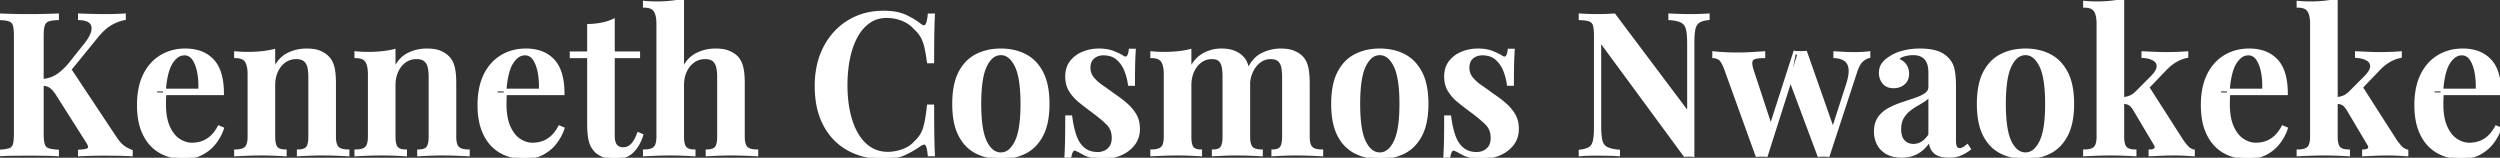 <svg width="884.38" height="55.791" viewBox="0 0 884.38 55.791" xmlns="http://www.w3.org/2000/svg"><rect x="0" y="0" width="884.38" height="55.791" fill="#333333" stroke="none"/><g id="svgGroup" stroke-linecap="round" fill-rule="evenodd" font-size="9pt" stroke="#ffffff" stroke-width="0.25mm" fill="#ffffff" style="stroke:#ffffff;stroke-width:0.25mm;fill:#ffffff"><path d="M 604.31 5.25 L 604.31 6.65 A 11.883 11.883 0 0 0 603.013 6.839 Q 602.376 6.971 601.856 7.169 A 4.746 4.746 0 0 0 600.88 7.665 A 3.524 3.524 0 0 0 599.655 9.135 A 5.167 5.167 0 0 0 599.305 10.185 A 12.483 12.483 0 0 0 599.103 11.389 Q 598.92 12.878 598.92 15.05 L 598.92 55.02 A 11.327 11.327 0 0 0 598.135 54.962 A 14.137 14.137 0 0 0 597.555 54.95 A 17.612 17.612 0 0 0 596.595 54.977 A 21.611 21.611 0 0 0 595.98 55.02 L 565.95 14.21 L 565.95 44.45 A 43.464 43.464 0 0 0 565.989 46.358 Q 566.078 48.375 566.37 49.665 A 4.765 4.765 0 0 0 566.828 50.908 A 3.542 3.542 0 0 0 568.225 52.325 A 6.133 6.133 0 0 0 569.269 52.777 Q 570.395 53.156 572.046 53.351 A 24.401 24.401 0 0 0 572.6 53.41 L 572.6 54.81 Q 571.706 54.716 570.465 54.669 A 62.144 62.144 0 0 0 569.17 54.635 A 259.536 259.536 0 0 0 567.123 54.609 A 221.574 221.574 0 0 0 565.18 54.6 Q 563.5 54.6 561.785 54.635 A 41.786 41.786 0 0 0 560.676 54.671 Q 560.181 54.695 559.749 54.729 A 18.221 18.221 0 0 0 558.95 54.81 L 558.95 53.41 A 13.982 13.982 0 0 0 560.22 53.201 Q 561.603 52.901 562.415 52.36 A 3.288 3.288 0 0 0 563.51 51.111 Q 563.797 50.558 563.955 49.84 A 13.159 13.159 0 0 0 564.158 48.616 Q 564.34 47.128 564.34 45.01 L 564.34 12.67 A 28.389 28.389 0 0 0 564.316 11.46 Q 564.244 9.774 563.955 8.855 A 2.76 2.76 0 0 0 563.471 7.931 A 2.521 2.521 0 0 0 562.415 7.175 A 5.513 5.513 0 0 0 561.604 6.933 Q 560.556 6.699 558.95 6.65 L 558.95 5.25 Q 560.014 5.317 561.616 5.383 A 236.634 236.634 0 0 0 561.785 5.39 Q 563.5 5.46 565.18 5.46 Q 566.79 5.46 568.33 5.39 Q 569.653 5.33 570.718 5.27 A 146.985 146.985 0 0 0 571.06 5.25 L 597.31 40.18 L 597.31 15.61 A 45.617 45.617 0 0 0 597.277 13.808 Q 597.208 12.065 596.995 10.874 A 10.558 10.558 0 0 0 596.89 10.36 A 4.815 4.815 0 0 0 596.412 9.088 A 3.686 3.686 0 0 0 595.07 7.7 A 5.312 5.312 0 0 0 594.038 7.237 Q 592.966 6.874 591.383 6.712 A 22.296 22.296 0 0 0 590.66 6.65 L 590.66 5.25 Q 591.99 5.32 594.125 5.39 Q 596.26 5.46 598.08 5.46 A 84.96 84.96 0 0 0 601.545 5.39 Q 603.079 5.327 604.081 5.265 A 55.215 55.215 0 0 0 604.31 5.25 Z M 241.5 0 L 241.5 24.78 A 13.785 13.785 0 0 1 243.075 22.07 A 9.686 9.686 0 0 1 246.365 19.25 Q 249.48 17.64 253.12 17.64 Q 255.166 17.64 256.678 18.031 A 8.128 8.128 0 0 1 257.81 18.41 A 10.044 10.044 0 0 1 259.362 19.224 A 7.479 7.479 0 0 1 260.75 20.37 A 7.046 7.046 0 0 1 261.929 22.221 A 9.617 9.617 0 0 1 262.465 23.8 A 14.213 14.213 0 0 1 262.742 25.256 Q 262.99 27.016 262.99 29.47 L 262.99 48.3 A 12.451 12.451 0 0 0 263.057 49.642 Q 263.205 51 263.68 51.788 A 2.475 2.475 0 0 0 264.075 52.29 A 3.102 3.102 0 0 0 265.1 52.93 Q 266.131 53.34 267.75 53.34 L 267.75 54.81 A 118.505 118.505 0 0 0 267.037 54.773 Q 265.857 54.714 263.946 54.637 A 710.742 710.742 0 0 0 263.9 54.635 Q 261.31 54.53 258.79 54.53 Q 256.27 54.53 253.82 54.635 A 622.972 622.972 0 0 0 252.669 54.685 Q 251.559 54.735 250.766 54.775 A 140.057 140.057 0 0 0 250.11 54.81 L 250.11 53.34 A 7.519 7.519 0 0 0 251.206 53.266 Q 252.553 53.067 253.222 52.332 A 2.285 2.285 0 0 0 253.26 52.29 A 2.764 2.764 0 0 0 253.73 51.475 Q 254.05 50.653 254.137 49.35 A 15.734 15.734 0 0 0 254.17 48.3 L 254.17 27.09 Q 254.17 25.2 253.82 23.695 Q 253.47 22.19 252.455 21.315 Q 251.693 20.658 250.36 20.494 A 7.802 7.802 0 0 0 249.41 20.44 Q 247.17 20.44 245.385 21.665 A 8.056 8.056 0 0 0 243.121 24.054 A 10.119 10.119 0 0 0 242.55 25.095 A 10.773 10.773 0 0 0 241.603 28.408 A 13.579 13.579 0 0 0 241.5 30.1 L 241.5 48.3 A 14.366 14.366 0 0 0 241.555 49.613 Q 241.729 51.494 242.445 52.29 A 2.812 2.812 0 0 0 243.553 53.026 Q 244.014 53.203 244.592 53.28 A 7.314 7.314 0 0 0 245.56 53.34 L 245.56 54.81 A 121.438 121.438 0 0 0 244.893 54.773 Q 243.784 54.714 242.025 54.635 A 105.99 105.99 0 0 0 238.409 54.537 A 117.843 117.843 0 0 0 237.16 54.53 Q 234.64 54.53 231.945 54.635 A 657.459 657.459 0 0 0 230.683 54.685 Q 228.918 54.758 227.92 54.81 L 227.92 53.34 A 10.087 10.087 0 0 0 229.19 53.266 Q 230.576 53.089 231.36 52.492 A 2.638 2.638 0 0 0 231.595 52.29 A 2.779 2.779 0 0 0 232.202 51.371 Q 232.68 50.252 232.68 48.3 L 232.68 8.4 A 15.597 15.597 0 0 0 232.6 6.758 Q 232.422 5.082 231.849 4.046 A 3.994 3.994 0 0 0 231.665 3.745 A 3.074 3.074 0 0 0 230.192 2.605 Q 229.264 2.24 227.92 2.24 L 227.92 0.77 A 47.12 47.12 0 0 0 231.733 0.977 A 42.531 42.531 0 0 0 232.26 0.98 A 51.023 51.023 0 0 0 235.429 0.885 A 41.61 41.61 0 0 0 237.23 0.735 A 33.868 33.868 0 0 0 239.915 0.345 A 27.458 27.458 0 0 0 241.5 0 Z M 328.65 5.25 L 330.26 5.25 A 136.056 136.056 0 0 0 330.165 7.412 Q 330.129 8.383 330.101 9.47 A 278.887 278.887 0 0 0 330.05 11.76 Q 329.98 15.61 329.98 21.91 L 328.37 21.91 A 82.68 82.68 0 0 0 328.045 19.69 Q 327.906 18.825 327.759 18.058 A 39.737 39.737 0 0 0 327.46 16.625 A 16.124 16.124 0 0 0 326.916 14.754 Q 326.56 13.768 326.095 12.95 A 10.935 10.935 0 0 0 324.821 11.171 A 14.036 14.036 0 0 0 323.68 10.01 Q 321.79 7.91 319.165 6.895 Q 316.54 5.88 313.67 5.88 A 11.58 11.58 0 0 0 310.118 6.407 A 10.02 10.02 0 0 0 307.335 7.805 A 14.203 14.203 0 0 0 303.963 11.25 A 17.817 17.817 0 0 0 302.855 13.055 A 24.766 24.766 0 0 0 301.095 17.262 A 32.395 32.395 0 0 0 300.195 20.79 A 46.305 46.305 0 0 0 299.378 27.645 A 54.082 54.082 0 0 0 299.32 30.17 A 48.588 48.588 0 0 0 299.671 36.125 A 39.859 39.859 0 0 0 300.265 39.655 Q 301.21 44.03 303.065 47.285 Q 304.92 50.54 307.685 52.36 A 11.085 11.085 0 0 0 312.974 54.136 A 13.792 13.792 0 0 0 314.09 54.18 A 14.949 14.949 0 0 0 317.885 53.674 A 18.021 18.021 0 0 0 319.41 53.2 A 10.982 10.982 0 0 0 322.44 51.565 A 9.912 9.912 0 0 0 323.89 50.19 Q 326.2 48.09 327.04 45.185 A 27.265 27.265 0 0 0 327.531 43.181 Q 328.033 40.771 328.37 37.45 L 329.98 37.45 Q 329.98 44.03 330.05 48.055 Q 330.12 52.08 330.26 54.81 L 328.65 54.81 A 24.114 24.114 0 0 0 328.509 53.6 Q 328.261 51.883 327.834 51.206 A 1.462 1.462 0 0 0 327.705 51.03 Q 327.092 50.32 325.734 51.098 A 5.939 5.939 0 0 0 325.5 51.24 Q 322.91 53.06 320.005 54.425 Q 317.1 55.79 312.55 55.79 A 28.666 28.666 0 0 1 305.896 55.049 A 22.832 22.832 0 0 1 300.02 52.78 Q 294.63 49.77 291.655 44.1 A 25.027 25.027 0 0 1 289.291 37.208 Q 288.718 34.262 288.682 30.9 A 42.289 42.289 0 0 1 288.68 30.45 A 33.845 33.845 0 0 1 289.357 23.531 A 26.03 26.03 0 0 1 291.76 16.73 Q 294.84 10.85 300.23 7.56 A 22.549 22.549 0 0 1 310.052 4.386 A 27.999 27.999 0 0 1 312.62 4.27 A 25.767 25.767 0 0 1 315.728 4.446 Q 317.301 4.638 318.623 5.037 A 12.449 12.449 0 0 1 320.215 5.635 A 27.476 27.476 0 0 1 323.912 7.675 A 23.485 23.485 0 0 1 325.5 8.82 Q 326.9 9.87 327.635 9.065 A 2.089 2.089 0 0 0 327.974 8.525 Q 328.395 7.606 328.607 5.675 A 25.705 25.705 0 0 0 328.65 5.25 Z M 118.37 29.47 L 118.37 48.3 A 12.451 12.451 0 0 0 118.437 49.642 Q 118.585 51 119.06 51.788 A 2.475 2.475 0 0 0 119.455 52.29 A 3.102 3.102 0 0 0 120.48 52.93 Q 121.511 53.34 123.13 53.34 L 123.13 54.81 A 113.884 113.884 0 0 0 122.415 54.773 Q 121.243 54.715 119.34 54.639 A 706.248 706.248 0 0 0 119.245 54.635 A 130.453 130.453 0 0 0 115.406 54.537 A 117.429 117.429 0 0 0 114.17 54.53 A 117.91 117.91 0 0 0 109.207 54.632 A 108.762 108.762 0 0 0 109.13 54.635 A 518.572 518.572 0 0 0 107.984 54.685 Q 106.402 54.757 105.511 54.809 A 74.065 74.065 0 0 0 105.49 54.81 L 105.49 53.34 A 7.519 7.519 0 0 0 106.586 53.266 Q 107.933 53.067 108.602 52.332 A 2.285 2.285 0 0 0 108.64 52.29 A 2.764 2.764 0 0 0 109.11 51.475 Q 109.43 50.653 109.517 49.35 A 15.734 15.734 0 0 0 109.55 48.3 L 109.55 27.09 Q 109.55 25.2 109.2 23.695 Q 108.85 22.19 107.8 21.315 Q 106.75 20.44 104.79 20.44 A 7.18 7.18 0 0 0 102.046 20.957 A 6.801 6.801 0 0 0 100.695 21.7 Q 98.91 22.96 97.895 25.165 A 11.112 11.112 0 0 0 96.952 28.687 A 13.648 13.648 0 0 0 96.88 30.1 L 96.88 48.3 A 14.916 14.916 0 0 0 96.933 49.613 Q 97.048 50.902 97.407 51.681 A 2.563 2.563 0 0 0 97.79 52.29 A 2.628 2.628 0 0 0 98.795 52.989 Q 99.645 53.34 100.94 53.34 L 100.94 54.81 A 115.401 115.401 0 0 0 100.271 54.773 Q 99.504 54.732 98.42 54.682 A 541.32 541.32 0 0 0 97.37 54.635 Q 94.99 54.53 92.54 54.53 Q 89.95 54.53 87.29 54.635 A 667.234 667.234 0 0 0 86.043 54.685 Q 84.843 54.735 83.996 54.775 A 141.064 141.064 0 0 0 83.3 54.81 L 83.3 53.34 A 10.087 10.087 0 0 0 84.57 53.266 Q 85.956 53.089 86.74 52.492 A 2.638 2.638 0 0 0 86.975 52.29 A 2.779 2.779 0 0 0 87.582 51.371 Q 88.06 50.252 88.06 48.3 L 88.06 26.25 A 15.597 15.597 0 0 0 87.98 24.608 Q 87.802 22.932 87.229 21.896 A 3.994 3.994 0 0 0 87.045 21.595 A 3.074 3.074 0 0 0 85.572 20.455 Q 84.644 20.09 83.3 20.09 L 83.3 18.62 A 47.12 47.12 0 0 0 87.113 18.827 A 42.531 42.531 0 0 0 87.64 18.83 A 49.266 49.266 0 0 0 91.368 18.694 A 42.798 42.798 0 0 0 92.575 18.585 A 34.45 34.45 0 0 0 95.091 18.232 A 27.309 27.309 0 0 0 96.88 17.85 L 96.88 24.85 A 14.25 14.25 0 0 1 98.38 22.192 Q 99.785 20.256 101.71 19.25 Q 104.79 17.64 108.43 17.64 Q 110.455 17.64 111.932 18.005 A 7.836 7.836 0 0 1 113.155 18.41 A 9.914 9.914 0 0 1 114.751 19.27 A 7.587 7.587 0 0 1 116.06 20.37 A 6.888 6.888 0 0 1 117.385 22.419 A 9.127 9.127 0 0 1 117.845 23.8 A 14.213 14.213 0 0 1 118.122 25.256 Q 118.37 27.016 118.37 29.47 Z M 160.93 29.47 L 160.93 48.3 A 12.451 12.451 0 0 0 160.997 49.642 Q 161.145 51 161.62 51.788 A 2.475 2.475 0 0 0 162.015 52.29 A 3.102 3.102 0 0 0 163.04 52.93 Q 164.071 53.34 165.69 53.34 L 165.69 54.81 A 113.884 113.884 0 0 0 164.975 54.773 Q 163.803 54.715 161.9 54.639 A 706.248 706.248 0 0 0 161.805 54.635 A 130.453 130.453 0 0 0 157.966 54.537 A 117.429 117.429 0 0 0 156.73 54.53 A 117.91 117.91 0 0 0 151.767 54.632 A 108.762 108.762 0 0 0 151.69 54.635 A 518.572 518.572 0 0 0 150.544 54.685 Q 148.962 54.757 148.071 54.809 A 74.065 74.065 0 0 0 148.05 54.81 L 148.05 53.34 A 7.519 7.519 0 0 0 149.146 53.266 Q 150.493 53.067 151.162 52.332 A 2.285 2.285 0 0 0 151.2 52.29 A 2.764 2.764 0 0 0 151.67 51.475 Q 151.99 50.653 152.077 49.35 A 15.734 15.734 0 0 0 152.11 48.3 L 152.11 27.09 Q 152.11 25.2 151.76 23.695 Q 151.41 22.19 150.36 21.315 Q 149.31 20.44 147.35 20.44 A 7.18 7.18 0 0 0 144.606 20.957 A 6.801 6.801 0 0 0 143.255 21.7 Q 141.47 22.96 140.455 25.165 A 11.112 11.112 0 0 0 139.512 28.687 A 13.648 13.648 0 0 0 139.44 30.1 L 139.44 48.3 A 14.916 14.916 0 0 0 139.493 49.613 Q 139.608 50.902 139.967 51.681 A 2.563 2.563 0 0 0 140.35 52.29 A 2.628 2.628 0 0 0 141.355 52.989 Q 142.205 53.34 143.5 53.34 L 143.5 54.81 A 115.401 115.401 0 0 0 142.831 54.773 Q 142.064 54.732 140.98 54.682 A 541.32 541.32 0 0 0 139.93 54.635 Q 137.55 54.53 135.1 54.53 Q 132.51 54.53 129.85 54.635 A 667.234 667.234 0 0 0 128.603 54.685 Q 127.403 54.735 126.556 54.775 A 141.064 141.064 0 0 0 125.86 54.81 L 125.86 53.34 A 10.087 10.087 0 0 0 127.13 53.266 Q 128.516 53.089 129.3 52.492 A 2.638 2.638 0 0 0 129.535 52.29 A 2.779 2.779 0 0 0 130.142 51.371 Q 130.62 50.252 130.62 48.3 L 130.62 26.25 A 15.597 15.597 0 0 0 130.54 24.608 Q 130.362 22.932 129.789 21.896 A 3.994 3.994 0 0 0 129.605 21.595 A 3.074 3.074 0 0 0 128.132 20.455 Q 127.204 20.09 125.86 20.09 L 125.86 18.62 A 47.12 47.12 0 0 0 129.673 18.827 A 42.531 42.531 0 0 0 130.2 18.83 A 49.266 49.266 0 0 0 133.928 18.694 A 42.798 42.798 0 0 0 135.135 18.585 A 34.45 34.45 0 0 0 137.651 18.232 A 27.309 27.309 0 0 0 139.44 17.85 L 139.44 24.85 A 14.25 14.25 0 0 1 140.94 22.192 Q 142.345 20.256 144.27 19.25 Q 147.35 17.64 150.99 17.64 Q 153.015 17.64 154.492 18.005 A 7.836 7.836 0 0 1 155.715 18.41 A 9.914 9.914 0 0 1 157.311 19.27 A 7.587 7.587 0 0 1 158.62 20.37 A 6.888 6.888 0 0 1 159.945 22.419 A 9.127 9.127 0 0 1 160.405 23.8 A 14.213 14.213 0 0 1 160.682 25.256 Q 160.93 27.016 160.93 29.47 Z M 441.77 29.47 L 441.77 48.3 Q 441.77 50.6 442.391 51.743 A 2.493 2.493 0 0 0 442.785 52.29 A 2.903 2.903 0 0 0 443.797 52.95 Q 444.687 53.312 446.036 53.338 A 10.996 10.996 0 0 0 446.25 53.34 L 446.25 54.81 A 129.313 129.313 0 0 0 445.541 54.773 Q 444.729 54.732 443.582 54.682 A 606.68 606.68 0 0 0 442.47 54.635 A 118.409 118.409 0 0 0 437.868 54.53 A 108.531 108.531 0 0 0 437.57 54.53 A 111.785 111.785 0 0 0 433.888 54.589 A 100.45 100.45 0 0 0 432.705 54.635 A 544.892 544.892 0 0 0 431.605 54.685 Q 430.063 54.758 429.17 54.81 L 429.17 53.34 Q 430.402 53.34 431.209 52.953 A 2.537 2.537 0 0 0 432.075 52.29 A 2.766 2.766 0 0 0 432.517 51.5 Q 432.95 50.367 432.95 48.3 L 432.95 27.09 Q 432.95 25.2 432.67 23.695 Q 432.39 22.19 431.48 21.315 Q 430.774 20.637 429.48 20.484 A 6.851 6.851 0 0 0 428.68 20.44 Q 426.51 20.44 424.76 21.7 A 8.182 8.182 0 0 0 422.548 24.122 A 10.226 10.226 0 0 0 421.995 25.165 A 11.112 11.112 0 0 0 421.052 28.687 A 13.648 13.648 0 0 0 420.98 30.1 L 420.98 48.3 A 16.151 16.151 0 0 0 421.029 49.613 Q 421.183 51.494 421.82 52.29 Q 422.452 53.08 423.797 53.276 A 6.706 6.706 0 0 0 424.76 53.34 L 424.76 54.81 A 136.126 136.126 0 0 0 424.097 54.773 Q 423.344 54.732 422.302 54.682 A 579.294 579.294 0 0 0 421.295 54.635 Q 419.02 54.53 416.64 54.53 Q 414.05 54.53 411.39 54.635 A 667.234 667.234 0 0 0 410.143 54.685 Q 408.943 54.735 408.096 54.775 A 141.064 141.064 0 0 0 407.4 54.81 L 407.4 53.34 A 10.087 10.087 0 0 0 408.67 53.266 Q 410.056 53.089 410.84 52.492 A 2.638 2.638 0 0 0 411.075 52.29 A 2.779 2.779 0 0 0 411.682 51.371 Q 412.16 50.252 412.16 48.3 L 412.16 26.25 A 15.597 15.597 0 0 0 412.08 24.608 Q 411.902 22.932 411.329 21.896 A 3.994 3.994 0 0 0 411.145 21.595 A 3.074 3.074 0 0 0 409.672 20.455 Q 408.744 20.09 407.4 20.09 L 407.4 18.62 A 47.12 47.12 0 0 0 411.213 18.827 A 42.531 42.531 0 0 0 411.74 18.83 A 49.266 49.266 0 0 0 415.468 18.694 A 42.798 42.798 0 0 0 416.675 18.585 A 34.45 34.45 0 0 0 419.191 18.232 A 27.309 27.309 0 0 0 420.98 17.85 L 420.98 24.85 A 14.83 14.83 0 0 1 422.529 22.173 Q 423.878 20.344 425.67 19.32 Q 428.61 17.64 432.04 17.64 A 16.15 16.15 0 0 1 433.964 17.748 Q 434.973 17.87 435.827 18.127 A 8.368 8.368 0 0 1 436.625 18.41 A 9.68 9.68 0 0 1 438.047 19.134 Q 438.813 19.614 439.374 20.2 A 5.804 5.804 0 0 1 439.53 20.37 A 6.419 6.419 0 0 1 440.73 22.2 A 9.015 9.015 0 0 1 441.28 23.905 Q 441.636 25.507 441.733 27.719 A 39.891 39.891 0 0 1 441.77 29.47 Z M 78.75 33.18 L 55.16 33.18 L 55.09 31.85 L 70.63 31.85 Q 70.732 29.363 70.465 27.152 A 23.511 23.511 0 0 0 70.21 25.515 Q 69.773 23.249 68.932 21.686 A 8.29 8.29 0 0 0 68.425 20.86 A 4.518 4.518 0 0 0 67.45 19.828 A 3.573 3.573 0 0 0 65.24 19.11 A 4.48 4.48 0 0 0 62.332 20.205 Q 61.418 20.956 60.62 22.225 Q 58.963 24.858 58.357 30.316 A 50.773 50.773 0 0 0 58.17 32.41 L 58.45 32.83 A 15.354 15.354 0 0 0 58.316 34.022 A 18.715 18.715 0 0 0 58.275 34.79 A 63.031 63.031 0 0 0 58.24 36.89 A 27.47 27.47 0 0 0 58.429 40.211 Q 58.754 42.877 59.64 44.87 Q 60.842 47.574 62.662 49.04 A 7.864 7.864 0 0 0 63.28 49.49 Q 65.52 50.96 67.9 50.96 A 11.435 11.435 0 0 0 70.562 50.637 A 13.159 13.159 0 0 0 71.19 50.47 A 8.324 8.324 0 0 0 73.16 49.592 A 11.005 11.005 0 0 0 74.48 48.65 Q 75.87 47.502 77.051 45.519 A 18.706 18.706 0 0 0 77.42 44.87 L 78.75 45.43 Q 77.98 47.88 76.195 50.295 A 13.893 13.893 0 0 1 71.956 54.054 A 16.045 16.045 0 0 1 71.61 54.25 A 12.266 12.266 0 0 1 67.62 55.591 A 16.243 16.243 0 0 1 65.03 55.79 A 18.343 18.343 0 0 1 60.419 55.232 A 15.133 15.133 0 0 1 56.63 53.69 A 13.764 13.764 0 0 1 51.652 48.706 A 17.238 17.238 0 0 1 50.96 47.425 Q 49.122 43.654 48.948 38.361 A 34.182 34.182 0 0 1 48.93 37.24 Q 48.93 31.871 50.447 27.944 A 17.423 17.423 0 0 1 51.065 26.53 A 16.629 16.629 0 0 1 53.963 22.326 A 14.558 14.558 0 0 1 56.98 19.915 A 15.967 15.967 0 0 1 64.106 17.696 A 19.528 19.528 0 0 1 65.59 17.64 A 16.441 16.441 0 0 1 69.664 18.117 A 11.369 11.369 0 0 1 75.25 21.35 Q 78.75 25.06 78.75 33.18 Z M 199.22 33.18 L 175.63 33.18 L 175.56 31.85 L 191.1 31.85 Q 191.202 29.363 190.935 27.152 A 23.511 23.511 0 0 0 190.68 25.515 Q 190.243 23.249 189.402 21.686 A 8.29 8.29 0 0 0 188.895 20.86 A 4.518 4.518 0 0 0 187.92 19.828 A 3.573 3.573 0 0 0 185.71 19.11 A 4.48 4.48 0 0 0 182.802 20.205 Q 181.888 20.956 181.09 22.225 Q 179.433 24.858 178.827 30.316 A 50.773 50.773 0 0 0 178.64 32.41 L 178.92 32.83 A 15.354 15.354 0 0 0 178.786 34.022 A 18.715 18.715 0 0 0 178.745 34.79 A 63.031 63.031 0 0 0 178.71 36.89 A 27.47 27.47 0 0 0 178.899 40.211 Q 179.224 42.877 180.11 44.87 Q 181.312 47.574 183.132 49.04 A 7.864 7.864 0 0 0 183.75 49.49 Q 185.99 50.96 188.37 50.96 A 11.435 11.435 0 0 0 191.032 50.637 A 13.159 13.159 0 0 0 191.66 50.47 A 8.324 8.324 0 0 0 193.63 49.592 A 11.005 11.005 0 0 0 194.95 48.65 Q 196.34 47.502 197.521 45.519 A 18.706 18.706 0 0 0 197.89 44.87 L 199.22 45.43 Q 198.45 47.88 196.665 50.295 A 13.893 13.893 0 0 1 192.426 54.054 A 16.045 16.045 0 0 1 192.08 54.25 A 12.266 12.266 0 0 1 188.09 55.591 A 16.243 16.243 0 0 1 185.5 55.79 A 18.343 18.343 0 0 1 180.889 55.232 A 15.133 15.133 0 0 1 177.1 53.69 A 13.764 13.764 0 0 1 172.122 48.706 A 17.238 17.238 0 0 1 171.43 47.425 Q 169.592 43.654 169.418 38.361 A 34.182 34.182 0 0 1 169.4 37.24 Q 169.4 31.871 170.917 27.944 A 17.423 17.423 0 0 1 171.535 26.53 A 16.629 16.629 0 0 1 174.433 22.326 A 14.558 14.558 0 0 1 177.45 19.915 A 15.967 15.967 0 0 1 184.576 17.696 A 19.528 19.528 0 0 1 186.06 17.64 A 16.441 16.441 0 0 1 190.134 18.117 A 11.369 11.369 0 0 1 195.72 21.35 Q 199.22 25.06 199.22 33.18 Z M 808.85 33.18 L 785.26 33.18 L 785.19 31.85 L 800.73 31.85 Q 800.832 29.363 800.565 27.152 A 23.511 23.511 0 0 0 800.31 25.515 Q 799.873 23.249 799.032 21.686 A 8.29 8.29 0 0 0 798.525 20.86 A 4.518 4.518 0 0 0 797.55 19.828 A 3.573 3.573 0 0 0 795.34 19.11 A 4.48 4.48 0 0 0 792.432 20.205 Q 791.518 20.956 790.72 22.225 Q 789.063 24.858 788.457 30.316 A 50.773 50.773 0 0 0 788.27 32.41 L 788.55 32.83 A 15.354 15.354 0 0 0 788.416 34.022 A 18.715 18.715 0 0 0 788.375 34.79 A 63.031 63.031 0 0 0 788.34 36.89 A 27.47 27.47 0 0 0 788.529 40.211 Q 788.854 42.877 789.74 44.87 Q 790.942 47.574 792.762 49.04 A 7.864 7.864 0 0 0 793.38 49.49 Q 795.62 50.96 798 50.96 A 11.435 11.435 0 0 0 800.662 50.637 A 13.159 13.159 0 0 0 801.29 50.47 A 8.324 8.324 0 0 0 803.26 49.592 A 11.005 11.005 0 0 0 804.58 48.65 Q 805.97 47.502 807.151 45.519 A 18.706 18.706 0 0 0 807.52 44.87 L 808.85 45.43 Q 808.08 47.88 806.295 50.295 A 13.893 13.893 0 0 1 802.056 54.054 A 16.045 16.045 0 0 1 801.71 54.25 A 12.266 12.266 0 0 1 797.72 55.591 A 16.243 16.243 0 0 1 795.13 55.79 A 18.343 18.343 0 0 1 790.519 55.232 A 15.133 15.133 0 0 1 786.73 53.69 A 13.764 13.764 0 0 1 781.752 48.706 A 17.238 17.238 0 0 1 781.06 47.425 Q 779.222 43.654 779.048 38.361 A 34.182 34.182 0 0 1 779.03 37.24 Q 779.03 31.871 780.547 27.944 A 17.423 17.423 0 0 1 781.165 26.53 A 16.629 16.629 0 0 1 784.063 22.326 A 14.558 14.558 0 0 1 787.08 19.915 A 15.967 15.967 0 0 1 794.206 17.696 A 19.528 19.528 0 0 1 795.69 17.64 A 16.441 16.441 0 0 1 799.764 18.117 A 11.369 11.369 0 0 1 805.35 21.35 Q 808.85 25.06 808.85 33.18 Z M 884.38 33.18 L 860.79 33.18 L 860.72 31.85 L 876.26 31.85 Q 876.362 29.363 876.095 27.152 A 23.511 23.511 0 0 0 875.84 25.515 Q 875.403 23.249 874.562 21.686 A 8.29 8.29 0 0 0 874.055 20.86 A 4.518 4.518 0 0 0 873.08 19.828 A 3.573 3.573 0 0 0 870.87 19.11 A 4.48 4.48 0 0 0 867.962 20.205 Q 867.048 20.956 866.25 22.225 Q 864.593 24.858 863.987 30.316 A 50.773 50.773 0 0 0 863.8 32.41 L 864.08 32.83 A 15.354 15.354 0 0 0 863.946 34.022 A 18.715 18.715 0 0 0 863.905 34.79 A 63.031 63.031 0 0 0 863.87 36.89 A 27.47 27.47 0 0 0 864.059 40.211 Q 864.384 42.877 865.27 44.87 Q 866.472 47.574 868.292 49.04 A 7.864 7.864 0 0 0 868.91 49.49 Q 871.15 50.96 873.53 50.96 A 11.435 11.435 0 0 0 876.192 50.637 A 13.159 13.159 0 0 0 876.82 50.47 A 8.324 8.324 0 0 0 878.79 49.592 A 11.005 11.005 0 0 0 880.11 48.65 Q 881.5 47.502 882.681 45.519 A 18.706 18.706 0 0 0 883.05 44.87 L 884.38 45.43 Q 883.61 47.88 881.825 50.295 A 13.893 13.893 0 0 1 877.586 54.054 A 16.045 16.045 0 0 1 877.24 54.25 A 12.266 12.266 0 0 1 873.25 55.591 A 16.243 16.243 0 0 1 870.66 55.79 A 18.343 18.343 0 0 1 866.049 55.232 A 15.133 15.133 0 0 1 862.26 53.69 A 13.764 13.764 0 0 1 857.282 48.706 A 17.238 17.238 0 0 1 856.59 47.425 Q 854.752 43.654 854.578 38.361 A 34.182 34.182 0 0 1 854.56 37.24 Q 854.56 31.871 856.077 27.944 A 17.423 17.423 0 0 1 856.695 26.53 A 16.629 16.629 0 0 1 859.593 22.326 A 14.558 14.558 0 0 1 862.61 19.915 A 15.967 15.967 0 0 1 869.736 17.696 A 19.528 19.528 0 0 1 871.22 17.64 A 16.441 16.441 0 0 1 875.294 18.117 A 11.369 11.369 0 0 1 880.88 21.35 Q 884.38 25.06 884.38 33.18 Z M 399.77 17.71 L 401.31 17.71 A 83.51 83.51 0 0 0 401.215 19.336 Q 401.179 20.056 401.151 20.849 A 152.084 152.084 0 0 0 401.1 22.505 Q 401.046 24.622 401.034 27.826 A 527.426 527.426 0 0 0 401.03 29.89 L 399.49 29.89 Q 399.14 27.3 398.16 24.85 A 10.569 10.569 0 0 0 395.65 21.084 A 10.337 10.337 0 0 0 395.29 20.755 A 6.503 6.503 0 0 0 392.38 19.322 A 9.462 9.462 0 0 0 390.32 19.11 A 6.147 6.147 0 0 0 388.591 19.343 A 4.882 4.882 0 0 0 386.715 20.37 A 4.1 4.1 0 0 0 385.4 22.692 A 6.16 6.16 0 0 0 385.28 23.94 Q 385.28 26.04 386.54 27.615 A 13.217 13.217 0 0 0 388.19 29.32 A 17.433 17.433 0 0 0 389.795 30.555 A 127.232 127.232 0 0 1 392.621 32.548 A 150.161 150.161 0 0 1 393.96 33.53 A 47.625 47.625 0 0 1 396.618 35.431 A 37.955 37.955 0 0 1 398.44 36.925 A 15.552 15.552 0 0 1 400.816 39.51 A 13.765 13.765 0 0 1 401.59 40.705 A 8.798 8.798 0 0 1 402.639 43.732 A 11.587 11.587 0 0 1 402.78 45.57 A 9.678 9.678 0 0 1 402.375 48.424 A 8.089 8.089 0 0 1 400.995 51.065 A 11.247 11.247 0 0 1 397.185 54.157 A 13.554 13.554 0 0 1 396.305 54.565 A 14.611 14.611 0 0 1 396.26 54.584 Q 394.027 55.517 391.443 55.728 A 18.927 18.927 0 0 1 389.9 55.79 Q 388.01 55.79 386.47 55.44 Q 384.93 55.09 383.74 54.53 Q 382.83 54.04 382.095 53.62 Q 381.36 53.2 380.59 52.92 Q 379.89 52.57 379.365 53.2 Q 378.84 53.83 378.56 55.3 L 377.02 55.3 Q 377.116 53.76 377.179 51.757 A 196.315 196.315 0 0 0 377.23 49.84 Q 377.293 46.96 377.299 42.399 A 758.964 758.964 0 0 0 377.3 41.3 L 378.84 41.3 A 40.543 40.543 0 0 0 379.369 44.488 Q 379.774 46.421 380.345 48.055 A 12.137 12.137 0 0 0 381.414 50.356 A 9.003 9.003 0 0 0 383.32 52.605 Q 385.28 54.25 388.36 54.25 Q 389.69 54.25 390.915 53.69 A 4.833 4.833 0 0 0 392.843 52.086 A 5.782 5.782 0 0 0 392.945 51.94 A 4.273 4.273 0 0 0 393.509 50.689 Q 393.667 50.125 393.722 49.454 A 9.11 9.11 0 0 0 393.75 48.72 A 7.415 7.415 0 0 0 393.289 46.063 A 6.7 6.7 0 0 0 391.65 43.61 Q 389.55 41.58 386.4 39.27 Q 384.02 37.52 381.955 35.84 A 15.474 15.474 0 0 1 379.244 33.021 A 14.034 14.034 0 0 1 378.595 32.06 Q 377.3 29.96 377.3 27.09 Q 377.3 23.94 378.91 21.875 A 9.991 9.991 0 0 1 382.505 19.012 A 12.034 12.034 0 0 1 383.145 18.725 Q 385.77 17.64 388.78 17.64 Q 391.72 17.64 393.82 18.48 Q 395.535 19.166 396.504 19.712 A 8.038 8.038 0 0 1 396.9 19.95 A 3.954 3.954 0 0 0 397.315 20.22 Q 399.323 21.338 399.77 17.714 A 14.163 14.163 0 0 0 399.77 17.71 Z M 533.82 17.71 L 535.36 17.71 A 83.51 83.51 0 0 0 535.265 19.336 Q 535.229 20.056 535.201 20.849 A 152.084 152.084 0 0 0 535.15 22.505 Q 535.096 24.622 535.084 27.826 A 527.426 527.426 0 0 0 535.08 29.89 L 533.54 29.89 Q 533.19 27.3 532.21 24.85 A 10.569 10.569 0 0 0 529.7 21.084 A 10.337 10.337 0 0 0 529.34 20.755 A 6.503 6.503 0 0 0 526.43 19.322 A 9.462 9.462 0 0 0 524.37 19.11 A 6.147 6.147 0 0 0 522.641 19.343 A 4.882 4.882 0 0 0 520.765 20.37 A 4.1 4.1 0 0 0 519.45 22.692 A 6.16 6.16 0 0 0 519.33 23.94 Q 519.33 26.04 520.59 27.615 A 13.217 13.217 0 0 0 522.24 29.32 A 17.433 17.433 0 0 0 523.845 30.555 A 127.232 127.232 0 0 1 526.671 32.548 A 150.161 150.161 0 0 1 528.01 33.53 A 47.625 47.625 0 0 1 530.668 35.431 A 37.955 37.955 0 0 1 532.49 36.925 A 15.552 15.552 0 0 1 534.866 39.51 A 13.765 13.765 0 0 1 535.64 40.705 A 8.798 8.798 0 0 1 536.689 43.732 A 11.587 11.587 0 0 1 536.83 45.57 A 9.678 9.678 0 0 1 536.425 48.424 A 8.089 8.089 0 0 1 535.045 51.065 A 11.247 11.247 0 0 1 531.235 54.157 A 13.554 13.554 0 0 1 530.355 54.565 A 14.611 14.611 0 0 1 530.31 54.584 Q 528.077 55.517 525.493 55.728 A 18.927 18.927 0 0 1 523.95 55.79 Q 522.06 55.79 520.52 55.44 Q 518.98 55.09 517.79 54.53 Q 516.88 54.04 516.145 53.62 Q 515.41 53.2 514.64 52.92 Q 513.94 52.57 513.415 53.2 Q 512.89 53.83 512.61 55.3 L 511.07 55.3 Q 511.166 53.76 511.229 51.757 A 196.315 196.315 0 0 0 511.28 49.84 Q 511.343 46.96 511.349 42.399 A 758.964 758.964 0 0 0 511.35 41.3 L 512.89 41.3 A 40.543 40.543 0 0 0 513.419 44.488 Q 513.824 46.421 514.395 48.055 A 12.137 12.137 0 0 0 515.464 50.356 A 9.003 9.003 0 0 0 517.37 52.605 Q 519.33 54.25 522.41 54.25 Q 523.74 54.25 524.965 53.69 A 4.833 4.833 0 0 0 526.893 52.086 A 5.782 5.782 0 0 0 526.995 51.94 A 4.273 4.273 0 0 0 527.559 50.689 Q 527.717 50.125 527.772 49.454 A 9.11 9.11 0 0 0 527.8 48.72 A 7.415 7.415 0 0 0 527.339 46.063 A 6.7 6.7 0 0 0 525.7 43.61 Q 523.6 41.58 520.45 39.27 Q 518.07 37.52 516.005 35.84 A 15.474 15.474 0 0 1 513.294 33.021 A 14.034 14.034 0 0 1 512.645 32.06 Q 511.35 29.96 511.35 27.09 Q 511.35 23.94 512.96 21.875 A 9.991 9.991 0 0 1 516.555 19.012 A 12.034 12.034 0 0 1 517.195 18.725 Q 519.82 17.64 522.83 17.64 Q 525.77 17.64 527.87 18.48 Q 529.585 19.166 530.554 19.712 A 8.038 8.038 0 0 1 530.95 19.95 A 3.954 3.954 0 0 0 531.365 20.22 Q 533.373 21.338 533.82 17.714 A 14.163 14.163 0 0 0 533.82 17.71 Z M 44.03 5.25 L 44.03 6.65 A 13.983 13.983 0 0 0 41.115 7.53 A 17.674 17.674 0 0 0 39.34 8.4 A 13.211 13.211 0 0 0 37.393 9.75 Q 36.485 10.498 35.559 11.479 A 28.179 28.179 0 0 0 34.44 12.74 L 21.21 28.98 L 24.36 23.94 L 41.09 49.14 A 15.704 15.704 0 0 0 42.083 50.428 Q 42.629 51.061 43.191 51.553 A 9.225 9.225 0 0 0 43.4 51.73 Q 44.59 52.71 46.48 53.41 L 46.48 54.81 Q 44.615 54.69 42.285 54.647 A 132.465 132.465 0 0 0 41.51 54.635 Q 38.71 54.6 36.4 54.6 A 121.133 121.133 0 0 0 35.693 54.602 Q 34.607 54.609 33.171 54.633 A 338.299 338.299 0 0 0 33.075 54.635 A 109.83 109.83 0 0 0 32.014 54.659 Q 30.439 54.702 28.367 54.796 A 306.787 306.787 0 0 0 28.07 54.81 L 28.07 53.41 Q 30.39 53.294 31.172 52.818 A 1.041 1.041 0 0 0 31.43 52.605 Q 31.99 51.94 30.94 50.26 L 20.72 34.16 Q 19.6 32.34 18.725 31.43 Q 17.983 30.659 17.216 30.315 A 3.37 3.37 0 0 0 16.94 30.205 Q 16.233 29.96 15.271 29.863 A 11.997 11.997 0 0 0 14.7 29.82 L 14.7 28.42 A 11.571 11.571 0 0 0 18.126 27.754 A 10.319 10.319 0 0 0 19.95 26.88 A 15.384 15.384 0 0 0 22.043 25.338 Q 22.991 24.517 23.938 23.472 A 28.084 28.084 0 0 0 24.57 22.75 L 29.54 16.52 Q 32.13 13.44 32.69 11.27 A 6.034 6.034 0 0 0 32.819 10.641 Q 32.96 9.679 32.706 8.939 A 2.661 2.661 0 0 0 32.06 7.91 A 3.564 3.564 0 0 0 30.885 7.151 Q 29.846 6.722 28.283 6.657 A 13.094 13.094 0 0 0 28.07 6.65 L 28.07 5.25 Q 29.61 5.32 31.15 5.355 Q 32.69 5.39 34.265 5.425 A 138.535 138.535 0 0 0 35.884 5.451 A 162.178 162.178 0 0 0 37.59 5.46 A 101.377 101.377 0 0 0 39.401 5.445 Q 40.253 5.429 41.014 5.399 A 60.476 60.476 0 0 0 41.23 5.39 Q 42.84 5.32 44.03 5.25 Z M 682.64 30.73 L 682.64 25.62 Q 682.64 23.38 681.975 21.945 A 4.894 4.894 0 0 0 680.931 20.456 A 4.568 4.568 0 0 0 680.015 19.775 A 5.309 5.309 0 0 0 678.56 19.225 Q 677.744 19.04 676.76 19.04 A 11.491 11.491 0 0 0 674.697 19.234 A 13.937 13.937 0 0 0 673.68 19.46 Q 672.07 19.88 671.02 21.07 A 5.792 5.792 0 0 1 672.549 21.714 A 4.745 4.745 0 0 1 673.855 22.89 A 4.929 4.929 0 0 1 674.825 25.338 A 6.436 6.436 0 0 1 674.87 26.11 A 5.265 5.265 0 0 1 674.677 27.576 A 3.91 3.91 0 0 1 673.435 29.505 A 5.064 5.064 0 0 1 670.815 30.662 A 6.857 6.857 0 0 1 669.83 30.73 A 5.785 5.785 0 0 1 668.435 30.572 A 3.805 3.805 0 0 1 666.33 29.26 Q 665.14 27.79 665.14 25.83 A 6.457 6.457 0 0 1 665.302 24.347 A 4.675 4.675 0 0 1 666.12 22.575 A 8.028 8.028 0 0 1 667.335 21.305 Q 668.002 20.739 668.85 20.23 Q 670.361 19.203 672.602 18.541 A 20.827 20.827 0 0 1 673.33 18.34 A 22.323 22.323 0 0 1 677.124 17.723 A 27.426 27.426 0 0 1 679.28 17.64 Q 682.36 17.64 684.74 18.305 Q 687.12 18.97 688.8 20.65 Q 690.48 22.26 690.97 24.64 A 21.081 21.081 0 0 1 691.269 26.573 Q 691.388 27.656 691.433 28.9 A 43.044 43.044 0 0 1 691.46 30.45 L 691.46 49.63 A 11.64 11.64 0 0 0 691.486 50.442 Q 691.565 51.564 691.88 52.115 Q 692.251 52.764 693.004 52.84 A 2.055 2.055 0 0 0 693.21 52.85 Q 693.91 52.85 694.54 52.5 A 7.274 7.274 0 0 0 695.075 52.169 Q 695.33 51.997 695.604 51.787 A 14.025 14.025 0 0 0 695.94 51.52 L 696.71 52.71 A 14.402 14.402 0 0 1 694.012 54.369 A 13.199 13.199 0 0 1 693.49 54.6 Q 692.005 55.219 689.974 55.291 A 15.375 15.375 0 0 1 689.43 55.3 Q 686.98 55.3 685.545 54.6 A 4.742 4.742 0 0 1 684.206 53.646 A 4.286 4.286 0 0 1 683.445 52.57 A 6.689 6.689 0 0 1 682.885 50.919 A 9.19 9.19 0 0 1 682.71 49.42 A 13.974 13.974 0 0 1 680.642 52.106 A 11.658 11.658 0 0 1 678.58 53.76 A 9.895 9.895 0 0 1 674.942 55.118 A 13.284 13.284 0 0 1 672.7 55.3 A 13.121 13.121 0 0 1 670.405 55.109 Q 669.033 54.866 667.907 54.31 A 8.016 8.016 0 0 1 667.59 54.145 A 7.88 7.88 0 0 1 665.308 52.294 A 7.39 7.39 0 0 1 664.44 50.995 A 9.207 9.207 0 0 1 663.411 47.23 A 11.009 11.009 0 0 1 663.39 46.55 A 10.605 10.605 0 0 1 663.595 44.404 Q 663.926 42.803 664.79 41.615 Q 666.19 39.69 668.395 38.535 Q 670.6 37.38 673.05 36.575 Q 675.5 35.77 677.67 35.035 Q 679.478 34.423 680.751 33.64 A 9.778 9.778 0 0 0 681.24 33.32 Q 682.64 32.34 682.64 30.73 Z M 623.98 18.62 L 623.98 20.09 A 19.476 19.476 0 0 0 622.789 20.124 Q 622.204 20.16 621.695 20.234 A 9.858 9.858 0 0 0 621.11 20.335 A 2.85 2.85 0 0 0 620.446 20.553 A 1.795 1.795 0 0 0 619.535 21.49 A 1.611 1.611 0 0 0 619.435 21.844 Q 619.27 22.797 619.85 24.71 L 626.71 45.57 L 625.94 46.13 L 634.83 18.48 L 636.3 19.18 L 624.89 55.02 Q 624.05 54.95 623.175 54.95 Q 622.3 54.95 621.46 55.02 L 610.26 24.01 A 17.957 17.957 0 0 0 609.772 22.892 Q 608.903 21.088 608.055 20.65 A 6.84 6.84 0 0 0 607.408 20.355 Q 606.729 20.09 606.2 20.09 L 606.2 18.62 A 70.911 70.911 0 0 0 609.737 18.907 A 78.112 78.112 0 0 0 610.26 18.935 A 81.148 81.148 0 0 0 612.465 19.014 A 106.433 106.433 0 0 0 614.88 19.04 A 75.443 75.443 0 0 0 617.98 18.974 A 88.707 88.707 0 0 0 619.465 18.9 A 581.249 581.249 0 0 0 621.801 18.76 A 471.801 471.801 0 0 0 623.98 18.62 Z M 217 7.14 L 217 18.69 L 225.96 18.69 L 225.96 20.09 L 217 20.09 L 217 47.95 Q 217 50.061 217.639 51.141 A 2.595 2.595 0 0 0 217.91 51.52 Q 218.82 52.57 220.5 52.57 A 4.086 4.086 0 0 0 222.964 51.738 A 5.494 5.494 0 0 0 223.44 51.345 A 6.131 6.131 0 0 0 224.321 50.308 Q 225.07 49.221 225.716 47.527 A 21.777 21.777 0 0 0 225.82 47.25 L 227.08 47.81 A 15.307 15.307 0 0 1 225.638 51.128 A 12.676 12.676 0 0 1 223.825 53.515 Q 221.62 55.79 217.63 55.79 Q 215.703 55.79 214.258 55.4 A 8.204 8.204 0 0 1 213.605 55.195 A 8.294 8.294 0 0 1 211.353 53.976 A 7.681 7.681 0 0 1 210.77 53.48 Q 209.23 51.87 208.705 49.63 A 16.201 16.201 0 0 1 208.428 48.086 Q 208.196 46.35 208.181 44.006 A 51.068 51.068 0 0 1 208.18 43.68 L 208.18 20.09 L 202.02 20.09 L 202.02 18.69 L 208.18 18.69 L 208.18 8.96 A 31.174 31.174 0 0 0 211.189 8.736 A 25.596 25.596 0 0 0 212.87 8.47 Q 215.04 8.05 217 7.14 Z M 661.15 18.62 L 661.15 20.09 A 4.679 4.679 0 0 0 659.647 20.706 Q 659.12 21.033 658.611 21.51 A 7.937 7.937 0 0 0 658.595 21.525 A 4.998 4.998 0 0 0 657.862 22.421 Q 657.068 23.63 656.39 25.76 L 646.8 55.02 Q 645.96 54.95 645.12 54.95 Q 644.28 54.95 643.37 55.02 L 633.08 27.51 L 634.9 18.48 Q 635.88 18.55 636.86 18.55 Q 637.84 18.55 638.82 18.48 L 648.83 46.97 L 648.13 46.62 L 653.59 29.68 Q 654.64 26.32 654.395 24.29 A 5.46 5.46 0 0 0 654.074 22.962 A 3.809 3.809 0 0 0 652.785 21.245 Q 651.42 20.23 649.04 20.09 L 649.04 18.62 Q 650.16 18.69 651.35 18.76 A 85.081 85.081 0 0 0 653.379 18.856 A 77.498 77.498 0 0 0 653.66 18.865 A 74.522 74.522 0 0 0 654.745 18.891 A 60.961 60.961 0 0 0 655.76 18.9 Q 657.23 18.9 658.7 18.83 Q 660.17 18.76 661.15 18.62 Z M 20.37 5.25 L 20.37 6.65 A 19.469 19.469 0 0 0 19.196 6.72 Q 18.037 6.827 17.268 7.071 A 4.621 4.621 0 0 0 16.975 7.175 A 2.597 2.597 0 0 0 15.471 8.666 A 3.397 3.397 0 0 0 15.4 8.855 A 5.735 5.735 0 0 0 15.197 9.652 Q 14.98 10.808 14.98 12.67 L 14.98 47.39 Q 14.98 49.521 15.28 50.751 A 5.312 5.312 0 0 0 15.4 51.17 Q 15.82 52.43 16.975 52.85 A 6.634 6.634 0 0 0 17.78 53.08 Q 18.813 53.313 20.37 53.41 L 20.37 54.81 A 44.184 44.184 0 0 0 19.051 54.726 Q 17.682 54.658 15.89 54.635 Q 13.16 54.6 10.36 54.6 A 512.025 512.025 0 0 0 7.315 54.609 A 413.247 413.247 0 0 0 4.48 54.635 A 110.474 110.474 0 0 0 3.176 54.659 Q 1.575 54.699 0.38 54.782 A 36.741 36.741 0 0 0 0 54.81 L 0 53.41 A 24.729 24.729 0 0 0 1.208 53.309 Q 2.328 53.186 3.081 52.973 A 5.512 5.512 0 0 0 3.465 52.85 A 2.373 2.373 0 0 0 4.897 51.472 A 3.265 3.265 0 0 0 5.005 51.17 A 6.718 6.718 0 0 0 5.2 50.311 Q 5.348 49.418 5.381 48.148 A 29.261 29.261 0 0 0 5.39 47.39 L 5.39 12.67 A 28.389 28.389 0 0 0 5.366 11.46 Q 5.294 9.774 5.005 8.855 A 2.76 2.76 0 0 0 4.521 7.931 A 2.521 2.521 0 0 0 3.465 7.175 A 5.513 5.513 0 0 0 2.654 6.933 Q 1.606 6.699 0 6.65 L 0 5.25 Q 1.565 5.313 3.915 5.375 A 560.658 560.658 0 0 0 4.48 5.39 Q 7.21 5.46 10.36 5.46 Q 13.16 5.46 15.89 5.39 Q 18.62 5.32 20.37 5.25 Z M 750.96 0 L 750.96 48.3 A 13.801 13.801 0 0 0 751.019 49.633 Q 751.147 50.947 751.552 51.728 A 2.505 2.505 0 0 0 751.94 52.29 A 2.817 2.817 0 0 0 752.964 52.969 Q 753.827 53.317 755.125 53.339 A 10.44 10.44 0 0 0 755.3 53.34 L 755.3 54.81 A 105.25 105.25 0 0 0 754.626 54.773 Q 753.498 54.714 751.66 54.635 Q 749.21 54.53 746.69 54.53 Q 744.1 54.53 741.405 54.635 A 657.459 657.459 0 0 0 740.143 54.685 Q 738.378 54.758 737.38 54.81 L 737.38 53.34 A 10.087 10.087 0 0 0 738.65 53.266 Q 740.036 53.089 740.82 52.492 A 2.638 2.638 0 0 0 741.055 52.29 A 2.779 2.779 0 0 0 741.662 51.371 Q 742.14 50.252 742.14 48.3 L 742.14 8.4 A 15.597 15.597 0 0 0 742.06 6.758 Q 741.882 5.082 741.309 4.046 A 3.994 3.994 0 0 0 741.125 3.745 A 3.074 3.074 0 0 0 739.652 2.605 Q 738.724 2.24 737.38 2.24 L 737.38 0.77 A 47.12 47.12 0 0 0 741.193 0.977 A 42.531 42.531 0 0 0 741.72 0.98 A 51.023 51.023 0 0 0 744.889 0.885 A 41.61 41.61 0 0 0 746.69 0.735 A 33.868 33.868 0 0 0 749.375 0.345 A 27.458 27.458 0 0 0 750.96 0 Z M 826.49 0 L 826.49 48.3 A 13.801 13.801 0 0 0 826.549 49.633 Q 826.677 50.947 827.082 51.728 A 2.505 2.505 0 0 0 827.47 52.29 A 2.817 2.817 0 0 0 828.494 52.969 Q 829.357 53.317 830.655 53.339 A 10.44 10.44 0 0 0 830.83 53.34 L 830.83 54.81 A 105.25 105.25 0 0 0 830.156 54.773 Q 829.028 54.714 827.19 54.635 Q 824.74 54.53 822.22 54.53 Q 819.63 54.53 816.935 54.635 A 657.459 657.459 0 0 0 815.673 54.685 Q 813.908 54.758 812.91 54.81 L 812.91 53.34 A 10.087 10.087 0 0 0 814.18 53.266 Q 815.566 53.089 816.35 52.492 A 2.638 2.638 0 0 0 816.585 52.29 A 2.779 2.779 0 0 0 817.192 51.371 Q 817.67 50.252 817.67 48.3 L 817.67 8.4 A 15.597 15.597 0 0 0 817.59 6.758 Q 817.412 5.082 816.839 4.046 A 3.994 3.994 0 0 0 816.655 3.745 A 3.074 3.074 0 0 0 815.182 2.605 Q 814.254 2.24 812.91 2.24 L 812.91 0.77 A 47.12 47.12 0 0 0 816.723 0.977 A 42.531 42.531 0 0 0 817.25 0.98 A 51.023 51.023 0 0 0 820.419 0.885 A 41.61 41.61 0 0 0 822.22 0.735 A 33.868 33.868 0 0 0 824.905 0.345 A 27.458 27.458 0 0 0 826.49 0 Z M 462.84 29.47 L 462.84 48.3 A 12.451 12.451 0 0 0 462.907 49.642 Q 463.055 51 463.53 51.788 A 2.475 2.475 0 0 0 463.925 52.29 A 3.102 3.102 0 0 0 464.95 52.93 Q 465.981 53.34 467.6 53.34 L 467.6 54.81 A 113.884 113.884 0 0 0 466.885 54.773 Q 465.713 54.715 463.81 54.639 A 706.248 706.248 0 0 0 463.715 54.635 A 130.453 130.453 0 0 0 459.876 54.537 A 117.429 117.429 0 0 0 458.64 54.53 A 111.785 111.785 0 0 0 454.958 54.589 A 100.45 100.45 0 0 0 453.775 54.635 A 544.892 544.892 0 0 0 452.675 54.685 Q 451.133 54.758 450.24 54.81 L 450.24 53.34 Q 451.472 53.34 452.279 52.953 A 2.537 2.537 0 0 0 453.145 52.29 A 2.766 2.766 0 0 0 453.587 51.5 Q 454.02 50.367 454.02 48.3 L 454.02 27.09 A 19.489 19.489 0 0 0 453.944 25.323 A 14.282 14.282 0 0 0 453.705 23.695 A 5.024 5.024 0 0 0 453.303 22.5 A 3.85 3.85 0 0 0 452.41 21.315 Q 451.651 20.638 450.305 20.485 A 7.407 7.407 0 0 0 449.47 20.44 Q 447.3 20.44 445.55 21.77 A 8.863 8.863 0 0 0 443.193 24.507 A 10.799 10.799 0 0 0 442.785 25.305 A 11.824 11.824 0 0 0 441.814 28.746 A 14.457 14.457 0 0 0 441.7 30.24 L 441.35 25.2 A 16.121 16.121 0 0 1 442.798 22.539 Q 444.323 20.307 446.39 19.25 Q 449.54 17.64 453.11 17.64 A 16.15 16.15 0 0 1 455.034 17.748 Q 456.043 17.87 456.897 18.127 A 8.368 8.368 0 0 1 457.695 18.41 A 9.68 9.68 0 0 1 459.117 19.134 Q 459.883 19.614 460.444 20.2 A 5.804 5.804 0 0 1 460.6 20.37 A 6.419 6.419 0 0 1 461.8 22.2 A 9.015 9.015 0 0 1 462.35 23.905 Q 462.706 25.507 462.803 27.719 A 39.891 39.891 0 0 1 462.84 29.47 Z M 773.64 18.62 L 773.64 20.02 A 12.891 12.891 0 0 0 769.826 21.453 A 14.547 14.547 0 0 0 769.58 21.595 Q 767.62 22.75 765.73 24.78 L 758.8 31.99 L 759.57 30.45 L 771.89 49.7 A 28.86 28.86 0 0 0 772.61 50.686 Q 773.198 51.454 773.745 52.045 A 4.451 4.451 0 0 0 775.786 53.294 A 5.368 5.368 0 0 0 775.95 53.34 L 775.95 54.81 A 54.412 54.412 0 0 0 775.429 54.773 Q 774.55 54.714 773.08 54.635 Q 771.12 54.53 769.16 54.53 Q 766.78 54.53 764.295 54.635 A 609.977 609.977 0 0 0 763.129 54.685 Q 762.006 54.735 761.208 54.775 A 132.962 132.962 0 0 0 760.55 54.81 L 760.55 53.34 Q 761.85 53.34 762.395 52.767 A 1.315 1.315 0 0 0 762.475 52.675 Q 763 52.01 762.3 50.96 L 755.02 38.71 Q 754.148 37.339 753.331 36.828 A 2.416 2.416 0 0 0 753.13 36.715 A 3.729 3.729 0 0 0 752.359 36.438 Q 751.643 36.26 750.68 36.26 L 750.68 34.86 A 12.937 12.937 0 0 0 751.909 34.706 Q 752.505 34.6 753.011 34.44 A 6.381 6.381 0 0 0 753.585 34.23 A 6.357 6.357 0 0 0 754.954 33.425 A 8.295 8.295 0 0 0 755.79 32.69 L 761.04 27.44 Q 763.35 25.13 763.385 23.52 Q 763.413 22.23 762.452 21.411 A 3.675 3.675 0 0 0 761.915 21.035 A 6.727 6.727 0 0 0 760.371 20.393 Q 759.657 20.189 758.818 20.089 A 13.241 13.241 0 0 0 758.03 20.02 L 758.03 18.62 A 432.846 432.846 0 0 1 760.025 18.699 A 584.723 584.723 0 0 1 762.23 18.795 Q 763.818 18.867 765.075 18.89 A 60.083 60.083 0 0 0 766.15 18.9 A 100.484 100.484 0 0 0 767.454 18.891 A 122.158 122.158 0 0 0 768.845 18.865 Q 770.28 18.83 771.575 18.76 Q 772.566 18.706 773.25 18.653 A 31.581 31.581 0 0 0 773.64 18.62 Z M 849.17 18.62 L 849.17 20.02 A 12.891 12.891 0 0 0 845.356 21.453 A 14.547 14.547 0 0 0 845.11 21.595 Q 843.15 22.75 841.26 24.78 L 834.33 31.99 L 835.1 30.45 L 847.42 49.7 A 28.86 28.86 0 0 0 848.14 50.686 Q 848.728 51.454 849.275 52.045 A 4.451 4.451 0 0 0 851.316 53.294 A 5.368 5.368 0 0 0 851.48 53.34 L 851.48 54.81 A 54.412 54.412 0 0 0 850.959 54.773 Q 850.08 54.714 848.61 54.635 Q 846.65 54.53 844.69 54.53 Q 842.31 54.53 839.825 54.635 A 609.977 609.977 0 0 0 838.659 54.685 Q 837.536 54.735 836.738 54.775 A 132.962 132.962 0 0 0 836.08 54.81 L 836.08 53.34 Q 837.38 53.34 837.925 52.767 A 1.315 1.315 0 0 0 838.005 52.675 Q 838.53 52.01 837.83 50.96 L 830.55 38.71 Q 829.678 37.339 828.861 36.828 A 2.416 2.416 0 0 0 828.66 36.715 A 3.729 3.729 0 0 0 827.889 36.438 Q 827.173 36.26 826.21 36.26 L 826.21 34.86 A 12.937 12.937 0 0 0 827.439 34.706 Q 828.035 34.6 828.541 34.44 A 6.381 6.381 0 0 0 829.115 34.23 A 6.357 6.357 0 0 0 830.484 33.425 A 8.295 8.295 0 0 0 831.32 32.69 L 836.57 27.44 Q 838.88 25.13 838.915 23.52 Q 838.943 22.23 837.982 21.411 A 3.675 3.675 0 0 0 837.445 21.035 A 6.727 6.727 0 0 0 835.901 20.393 Q 835.187 20.189 834.348 20.089 A 13.241 13.241 0 0 0 833.56 20.02 L 833.56 18.62 A 432.846 432.846 0 0 1 835.555 18.699 A 584.723 584.723 0 0 1 837.76 18.795 Q 839.348 18.867 840.605 18.89 A 60.083 60.083 0 0 0 841.68 18.9 A 100.484 100.484 0 0 0 842.984 18.891 A 122.158 122.158 0 0 0 844.375 18.865 Q 845.81 18.83 847.105 18.76 Q 848.096 18.706 848.78 18.653 A 31.581 31.581 0 0 0 849.17 18.62 Z M 358.752 18.152 A 20.684 20.684 0 0 0 354.06 17.64 A 22.208 22.208 0 0 0 351.426 17.792 A 17.673 17.673 0 0 0 345.45 19.565 A 12.738 12.738 0 0 0 342.073 22.059 A 15.139 15.139 0 0 0 339.5 25.69 A 16.262 16.262 0 0 0 338.433 28.321 Q 337.33 31.86 337.33 36.75 Q 337.33 43.61 339.5 47.81 A 16.628 16.628 0 0 0 340.39 49.333 A 12.944 12.944 0 0 0 345.45 53.9 A 17.213 17.213 0 0 0 349.224 55.257 A 21.088 21.088 0 0 0 354.06 55.79 A 22.329 22.329 0 0 0 356.973 55.605 A 17.546 17.546 0 0 0 362.635 53.9 A 12.637 12.637 0 0 0 366.111 51.313 A 15.44 15.44 0 0 0 368.585 47.81 A 16.115 16.115 0 0 0 369.669 45.179 Q 370.25 43.347 370.529 41.152 A 34.884 34.884 0 0 0 370.79 36.75 A 37.263 37.263 0 0 0 370.671 33.711 Q 370.279 28.916 368.585 25.69 A 17.065 17.065 0 0 0 367.547 23.961 A 13.28 13.28 0 0 0 362.635 19.565 A 16.75 16.75 0 0 0 358.752 18.152 Z M 492.802 18.152 A 20.684 20.684 0 0 0 488.11 17.64 A 22.208 22.208 0 0 0 485.476 17.792 A 17.673 17.673 0 0 0 479.5 19.565 A 12.738 12.738 0 0 0 476.123 22.059 A 15.139 15.139 0 0 0 473.55 25.69 A 16.262 16.262 0 0 0 472.483 28.321 Q 471.38 31.86 471.38 36.75 Q 471.38 43.61 473.55 47.81 A 16.628 16.628 0 0 0 474.44 49.333 A 12.944 12.944 0 0 0 479.5 53.9 A 17.213 17.213 0 0 0 483.274 55.257 A 21.088 21.088 0 0 0 488.11 55.79 A 22.329 22.329 0 0 0 491.023 55.605 A 17.546 17.546 0 0 0 496.685 53.9 A 12.637 12.637 0 0 0 500.161 51.313 A 15.44 15.44 0 0 0 502.635 47.81 A 16.115 16.115 0 0 0 503.719 45.179 Q 504.3 43.347 504.579 41.152 A 34.884 34.884 0 0 0 504.84 36.75 A 37.263 37.263 0 0 0 504.721 33.711 Q 504.329 28.916 502.635 25.69 A 17.065 17.065 0 0 0 501.597 23.961 A 13.28 13.28 0 0 0 496.685 19.565 A 16.75 16.75 0 0 0 492.802 18.152 Z M 721.212 18.152 A 20.684 20.684 0 0 0 716.52 17.64 A 22.208 22.208 0 0 0 713.886 17.792 A 17.673 17.673 0 0 0 707.91 19.565 A 12.738 12.738 0 0 0 704.533 22.059 A 15.139 15.139 0 0 0 701.96 25.69 A 16.262 16.262 0 0 0 700.893 28.321 Q 699.79 31.86 699.79 36.75 Q 699.79 43.61 701.96 47.81 A 16.628 16.628 0 0 0 702.85 49.333 A 12.944 12.944 0 0 0 707.91 53.9 A 17.213 17.213 0 0 0 711.684 55.257 A 21.088 21.088 0 0 0 716.52 55.79 A 22.329 22.329 0 0 0 719.433 55.605 A 17.546 17.546 0 0 0 725.095 53.9 A 12.637 12.637 0 0 0 728.571 51.313 A 15.44 15.44 0 0 0 731.045 47.81 A 16.115 16.115 0 0 0 732.129 45.179 Q 732.71 43.347 732.989 41.152 A 34.884 34.884 0 0 0 733.25 36.75 A 37.263 37.263 0 0 0 733.131 33.711 Q 732.739 28.916 731.045 25.69 A 17.065 17.065 0 0 0 730.007 23.961 A 13.28 13.28 0 0 0 725.095 19.565 A 16.75 16.75 0 0 0 721.212 18.152 Z M 354.06 19.04 A 4.881 4.881 0 0 0 350.545 20.547 Q 349.846 21.234 349.238 22.232 A 12.898 12.898 0 0 0 348.705 23.205 A 14.592 14.592 0 0 0 347.707 25.96 Q 346.911 28.98 346.709 33.5 A 72.9 72.9 0 0 0 346.64 36.75 A 67.604 67.604 0 0 0 346.786 41.363 Q 347.085 45.719 347.999 48.513 A 12.822 12.822 0 0 0 348.705 50.26 A 11.226 11.226 0 0 0 349.814 52.067 Q 351.593 54.39 354.06 54.39 A 4.808 4.808 0 0 0 357.439 52.982 Q 358.139 52.323 358.756 51.357 A 12.908 12.908 0 0 0 359.38 50.26 A 14.438 14.438 0 0 0 360.436 47.367 Q 361.225 44.341 361.418 39.824 A 72.266 72.266 0 0 0 361.48 36.75 Q 361.48 29.062 360.069 24.878 A 12.796 12.796 0 0 0 359.38 23.205 Q 357.28 19.04 354.06 19.04 Z M 488.11 19.04 A 4.881 4.881 0 0 0 484.595 20.547 Q 483.896 21.234 483.288 22.232 A 12.898 12.898 0 0 0 482.755 23.205 A 14.592 14.592 0 0 0 481.757 25.96 Q 480.961 28.98 480.759 33.5 A 72.9 72.9 0 0 0 480.69 36.75 A 67.604 67.604 0 0 0 480.836 41.363 Q 481.135 45.719 482.049 48.513 A 12.822 12.822 0 0 0 482.755 50.26 A 11.226 11.226 0 0 0 483.864 52.067 Q 485.643 54.39 488.11 54.39 A 4.808 4.808 0 0 0 491.489 52.982 Q 492.189 52.323 492.806 51.357 A 12.908 12.908 0 0 0 493.43 50.26 A 14.438 14.438 0 0 0 494.486 47.367 Q 495.275 44.341 495.468 39.824 A 72.266 72.266 0 0 0 495.53 36.75 Q 495.53 29.062 494.119 24.878 A 12.796 12.796 0 0 0 493.43 23.205 Q 491.33 19.04 488.11 19.04 Z M 716.52 19.04 A 4.881 4.881 0 0 0 713.005 20.547 Q 712.306 21.234 711.698 22.232 A 12.898 12.898 0 0 0 711.165 23.205 A 14.592 14.592 0 0 0 710.167 25.96 Q 709.371 28.98 709.169 33.5 A 72.9 72.9 0 0 0 709.1 36.75 A 67.604 67.604 0 0 0 709.246 41.363 Q 709.545 45.719 710.459 48.513 A 12.822 12.822 0 0 0 711.165 50.26 A 11.226 11.226 0 0 0 712.274 52.067 Q 714.053 54.39 716.52 54.39 A 4.808 4.808 0 0 0 719.899 52.982 Q 720.599 52.323 721.216 51.357 A 12.908 12.908 0 0 0 721.84 50.26 A 14.438 14.438 0 0 0 722.896 47.367 Q 723.685 44.341 723.878 39.824 A 72.266 72.266 0 0 0 723.94 36.75 Q 723.94 29.062 722.529 24.878 A 12.796 12.796 0 0 0 721.84 23.205 Q 719.74 19.04 716.52 19.04 Z M 682.64 47.74 L 682.64 33.6 A 5.937 5.937 0 0 1 681.666 34.713 A 8.127 8.127 0 0 1 680.645 35.49 A 55.616 55.616 0 0 1 678.604 36.75 A 63.835 63.835 0 0 1 677.88 37.17 Q 676.41 38.01 675.115 39.095 A 9.281 9.281 0 0 0 673.07 41.536 A 10.592 10.592 0 0 0 672.945 41.755 Q 672.202 43.093 672.09 45.062 A 12.658 12.658 0 0 0 672.07 45.78 A 8.991 8.991 0 0 0 672.2 47.36 Q 672.356 48.234 672.7 48.925 A 4.329 4.329 0 0 0 673.4 49.945 Q 674.73 51.38 676.9 51.38 Q 678.58 51.38 680.015 50.47 A 7.444 7.444 0 0 0 681.389 49.333 Q 682.045 48.65 682.64 47.74 Z" vector-effect="non-scaling-stroke"/></g></svg>